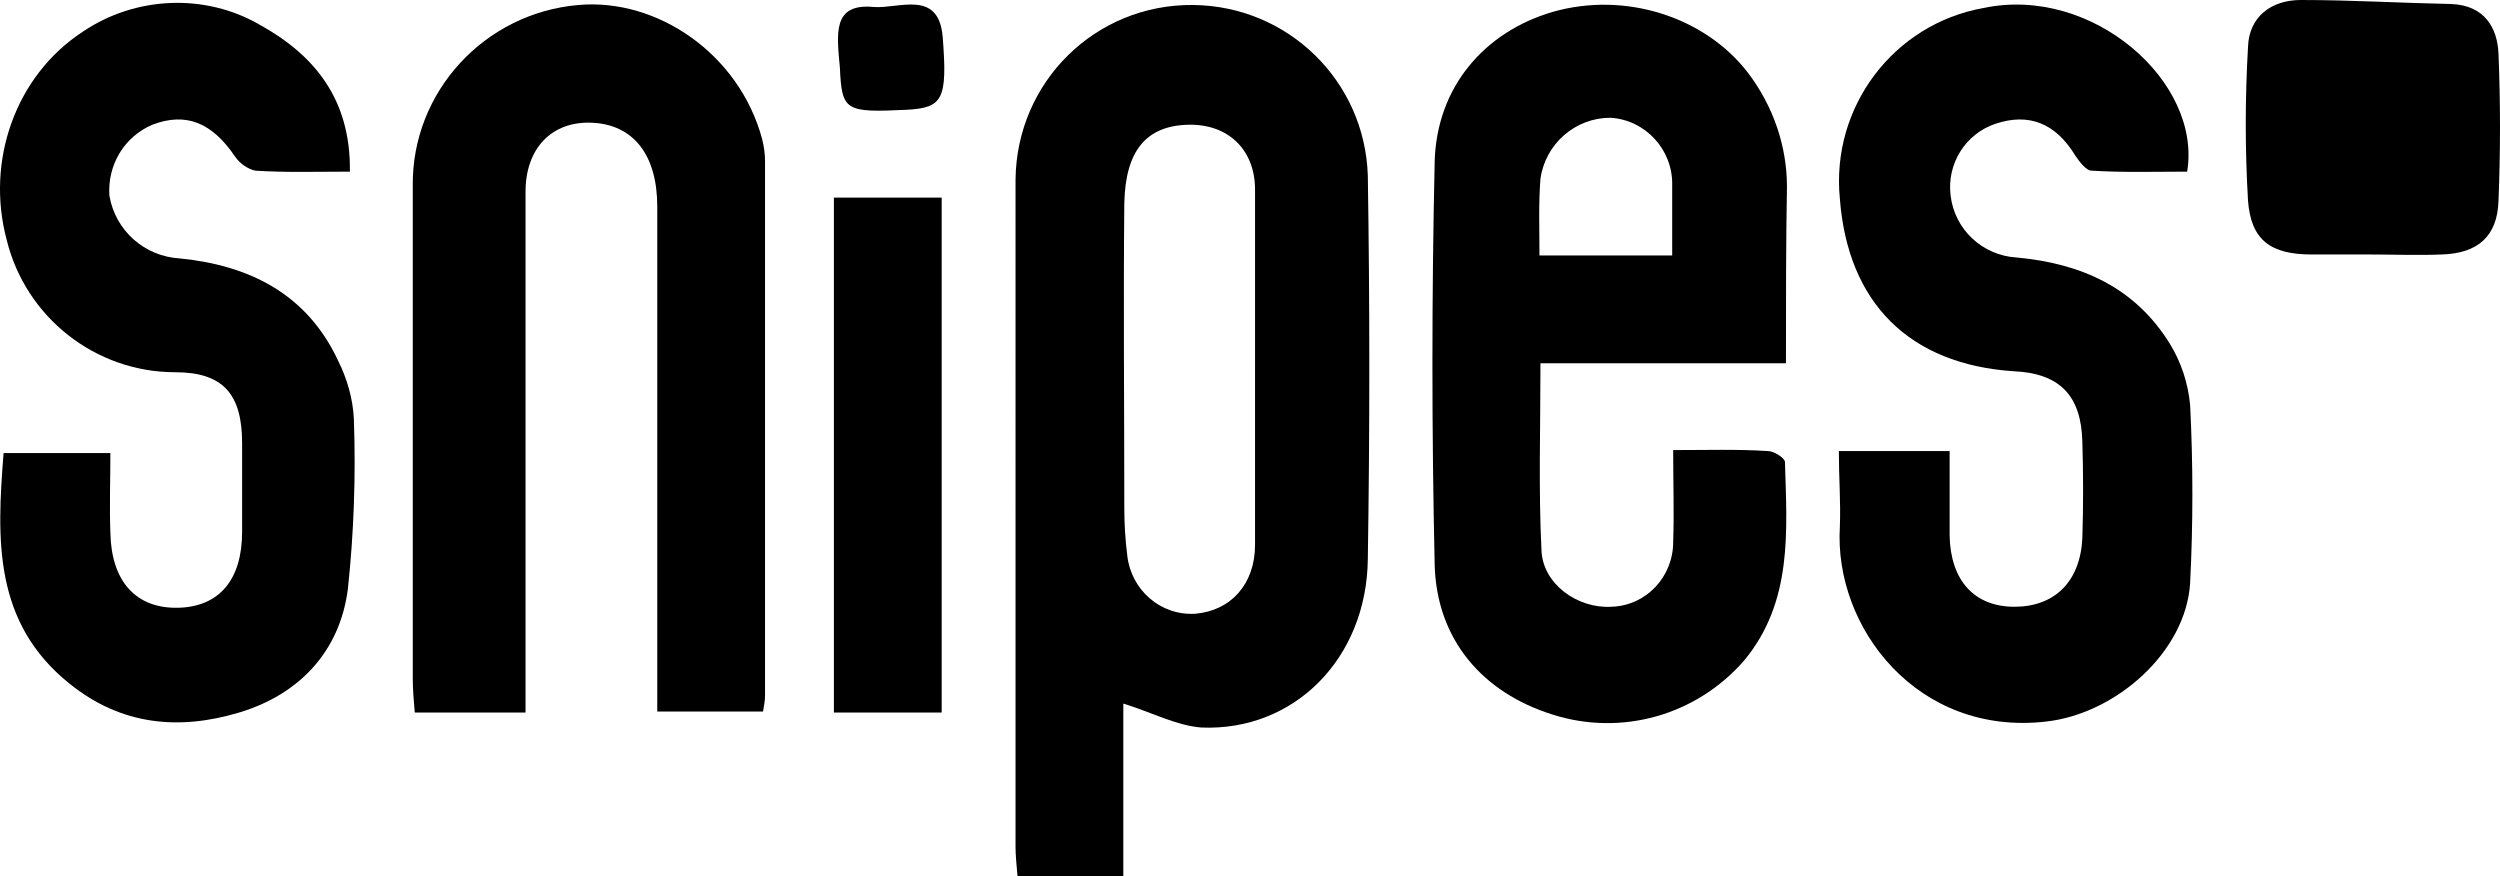 <?xml version="1.0" encoding="UTF-8"?><svg id="b" xmlns="http://www.w3.org/2000/svg" viewBox="0 0 250.511 87.8"><g id="c"><g><path d="M112.561,70.5v17.3h-10.6c-.1-1.1-.2-2.1-.2-3V18c.1-9.8,8-17.6,17.8-17.5,9.5,.1,17.2,7.6,17.5,17.1,.2,12.8,.2,25.6,0,38.4-.1,10-7.4,17.3-16.7,16.9-2.5-.2-4.9-1.5-7.8-2.4Zm13.2-33.4V19c0-4-2.7-6.6-6.7-6.5-4.2,.1-6.3,2.6-6.4,7.9-.1,10.1,0,20.3,0,30.5,0,1.6,.1,3.2,.3,4.8,.4,3.4,3.3,6,6.8,5.8,3.6-.3,6-3,6-6.9,0-5.9,0-11.7,0-17.5Z"/><path d="M178.961,36.4h-24.6c0,6.5-.2,12.6,.1,18.7,.1,3.4,3.6,5.9,7,5.7,3.5-.1,6.2-3,6.2-6.5,.1-2.9,0-5.9,0-9.2,3.4,0,6.4-.1,9.5,.1,.6,0,1.7,.7,1.7,1.1,.2,6.9,.8,14-4.1,19.9-4.8,5.5-12.3,7.6-19.2,5.4-7-2.2-11.6-7.5-11.8-15-.3-13.5-.3-26.9,0-40.4,.2-7.5,5-13,11.8-15,7.3-2.1,15.3,.5,19.6,6.1,2.5,3.3,3.9,7.3,3.9,11.4-.1,5.7-.1,11.4-.1,17.7Zm-24.7-10.8h13.3v-7c.1-3.6-2.7-6.6-6.2-6.8-3.5,0-6.5,2.6-7,6.1-.2,2.5-.1,5-.1,7.7h0Z"/><path d="M52.661,71.4h-11.1c-.1-1.2-.2-2.3-.2-3.4V18.6c-.1-9.4,7.2-17.3,16.6-18.1,7.9-.7,16.1,4.9,18.4,13.4,.2,.8,.3,1.5,.3,2.3v53.5c0,.5-.1,1-.2,1.6h-10.6V20.7c0-5.2-2.4-8.2-6.5-8.4s-6.7,2.6-6.7,6.9v52.2Z"/><path d="M35.061,17.2c-3.4,0-6.4,.1-9.5-.1-.8-.2-1.5-.7-2-1.4-2.3-3.4-4.9-4.5-8.3-3.2-2.8,1.2-4.5,4-4.3,7.1,.6,3.5,3.5,6.1,7.1,6.3,7,.7,12.7,3.6,15.8,10.2,.9,1.8,1.5,3.8,1.6,5.9,.2,5.7,0,11.4-.6,17-.8,6.3-4.9,10.6-10.9,12.4s-11.8,1.3-17-2.9C-.639,62.4-.339,54.1,.361,45.4H11.061c0,2.6-.1,5.3,0,8,.1,4.9,2.6,7.6,6.8,7.5,4.1-.1,6.4-2.8,6.4-7.6v-8.9c0-4.9-1.9-7.1-6.7-7.1-8,0-15-5.5-16.9-13.3C-1.439,16.1,1.561,7.6,8.261,3.2,13.561-.4,20.561-.7,26.061,2.5c5.4,3,9.1,7.4,9,14.7Z"/><path d="M184.261,45.2h11.1v8.5c.1,4.5,2.5,7.1,6.5,7.1s6.6-2.5,6.8-6.9c.1-3.2,.1-6.4,0-9.6-.1-4.6-2.2-6.9-6.9-7.1-10.4-.7-16.6-6.8-17.4-17.3-.9-9.2,5.4-17.5,14.4-19.1,10.9-2.3,21.9,7.4,20.4,16.4-3.1,0-6.4,.1-9.6-.1-.5,0-1.2-.9-1.6-1.5-2-3.3-4.7-4.3-8-3.2-3,1-4.9,4-4.5,7.2,.4,3.4,3.2,6,6.6,6.2,6.5,.6,11.9,3,15.4,8.7,1.1,1.8,1.8,3.9,2,6.1,.3,5.9,.3,11.9,0,17.8-.4,6.9-7.4,13.1-14.4,13.9-12.9,1.5-21.3-9.4-20.7-19.5,.1-2.5-.1-4.9-.1-7.6Z"/><path d="M237.461,25.5h-5.8c-4.1,0-6.1-1.4-6.4-5.4-.3-5.1-.3-10.2,0-15.4,.1-3,2.3-4.7,5.3-4.7,5,0,10,.3,15,.4,3.4,.1,4.7,2.4,4.8,5,.2,4.9,.2,9.8,0,14.7-.1,3.6-2.1,5.3-5.7,5.4-2.4,.1-4.8,0-7.2,0h0Z"/><path d="M94.361,71.4h-10.8V19.8h10.8v51.6Z"/><path d="M84.161,6.8c-.3-3.4-.8-6.5,3.4-6.1,2.5,.2,6.5-1.8,6.9,3,.5,6.3,0,7.1-3.6,7.3-6.2,.3-6.5,.1-6.7-4.2Z"/></g></g></svg>